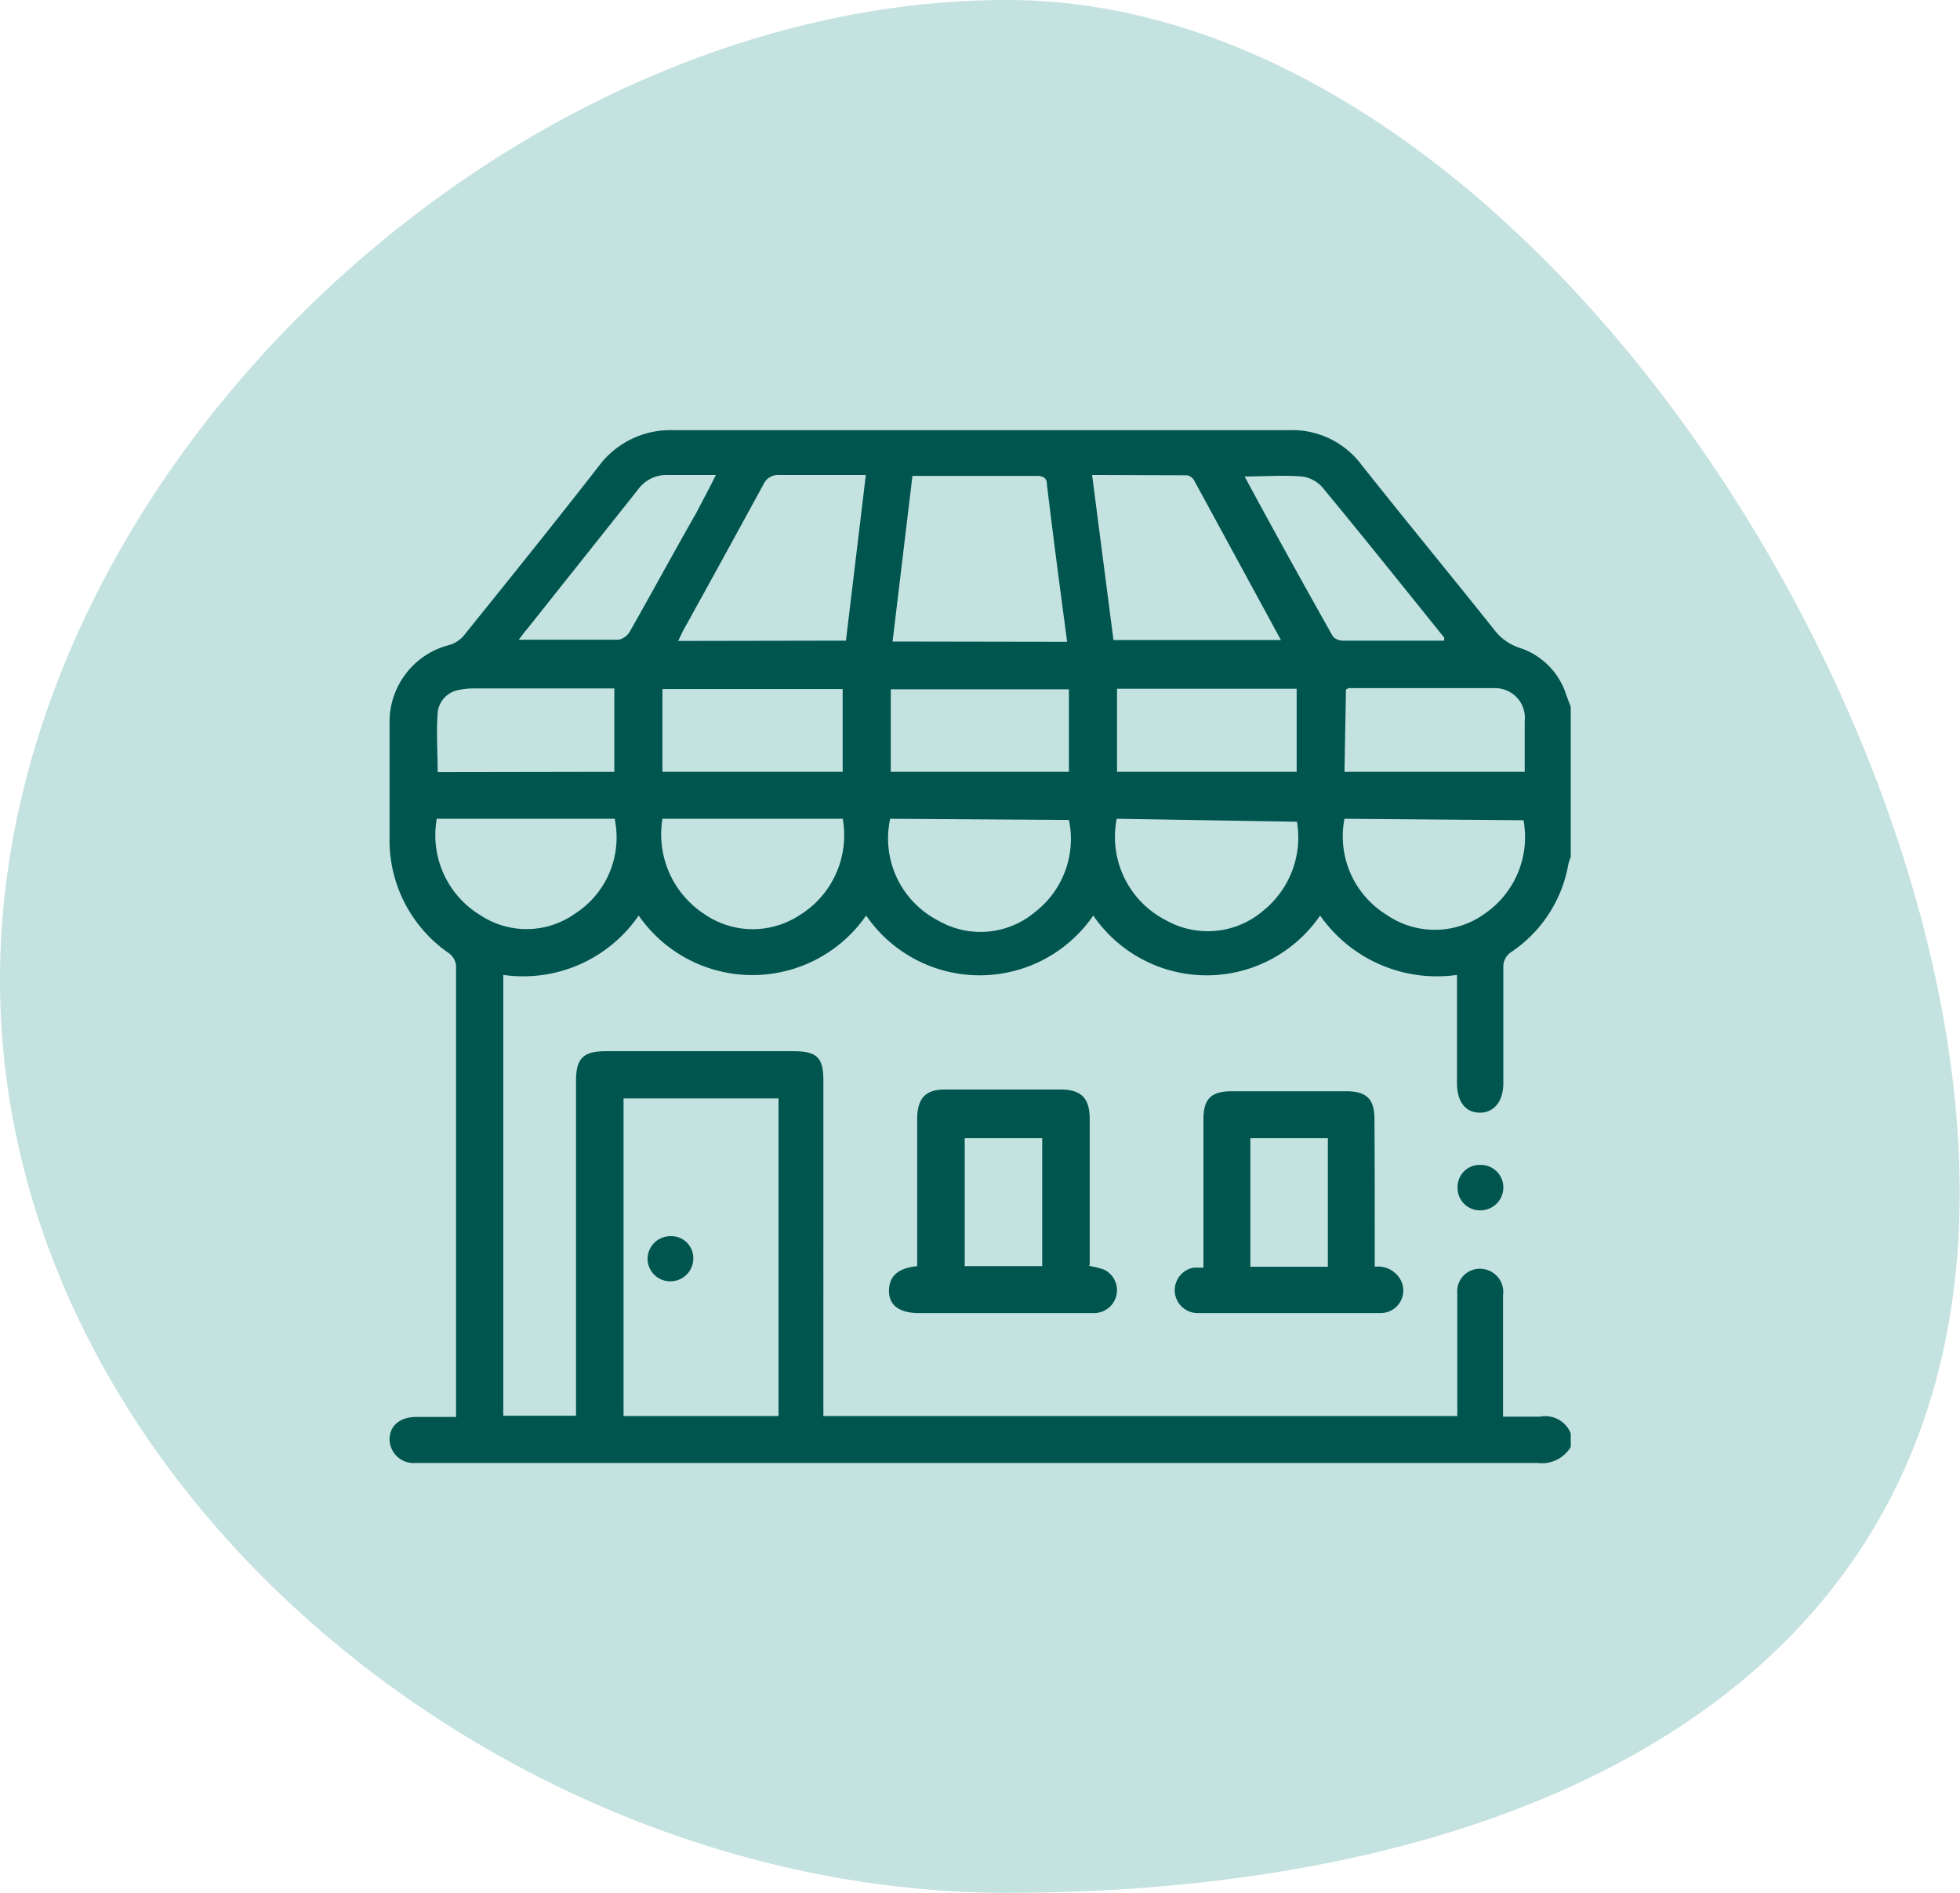 <svg xmlns="http://www.w3.org/2000/svg" viewBox="0 0 66.01 63.76"><defs><style>.cls-1{fill:#c3e2e0;}.cls-2{fill:#00554f;}</style></defs><g id="Layer_2" data-name="Layer 2"><g id="Layer_5" data-name="Layer 5"><path class="cls-1" d="M66,40.16c0,17-15.14,23.6-32.1,23.6S0,50,0,33,17,0,33.91,0,66,23.2,66,40.16Z"/><path class="cls-2" d="M52.9,48.28v.46a1.13,1.13,0,0,1-1.11.54H14a.81.81,0,0,1-.88-.79c0-.46.34-.75.88-.76h1.36c0-.13,0-.21,0-.28q0-7.45,0-14.92a.59.59,0,0,0-.24-.42,4.62,4.62,0,0,1-2-3.91c0-1.28,0-2.57,0-3.85a2.67,2.67,0,0,1,2-2.62,1,1,0,0,0,.5-.32c1.53-1.9,3.07-3.81,4.57-5.74a3,3,0,0,1,2.45-1.18H43.42a2.91,2.91,0,0,1,2.42,1.15c1.48,1.87,3,3.71,4.48,5.57a1.75,1.75,0,0,0,.85.61,2.44,2.44,0,0,1,1.58,1.59l.15.4v5.05a2.41,2.41,0,0,0-.08.25,4.49,4.49,0,0,1-1.91,2.95.59.59,0,0,0-.28.54c0,1.29,0,2.59,0,3.88,0,.62-.31,1-.79,1s-.77-.36-.77-1V32.84a4.8,4.8,0,0,1-4.61-2,4.63,4.63,0,0,1-7.64,0,4.64,4.64,0,0,1-7.65,0,4.66,4.66,0,0,1-7.66,0,4.72,4.72,0,0,1-4.56,2V47.69h2.45V36.41c0-.77.25-1,1-1h6.33c.81,0,1,.24,1,1V47.7H49.08v-.44c0-1.23,0-2.46,0-3.69a.76.76,0,0,1,.89-.82.78.78,0,0,1,.65.88c0,1.22,0,2.44,0,3.66,0,.13,0,.27,0,.43.44,0,.84,0,1.24,0A.93.93,0,0,1,52.9,48.28ZM26.22,47.7V37H21V47.7Zm9.72-26.08c-.24-1.8-.47-3.54-.68-5.29,0-.23-.12-.3-.35-.3-.46,0-.93,0-1.39,0H30.73l-.67,5.58ZM36.78,16l.72,5.56h5.64l-2.93-5.39a.36.36,0,0,0-.23-.16Zm-8.29,5.58L29.16,16c-1,0-2,0-2.91,0a.54.54,0,0,0-.54.32q-1.34,2.46-2.69,4.9c-.06.11-.11.23-.18.37Zm-.1,6H22.31a3.21,3.21,0,0,0,1.41,3.21,2.87,2.87,0,0,0,3.19.05A3.16,3.16,0,0,0,28.39,27.63Zm9.22,0A3.15,3.15,0,0,0,39.27,31a2.87,2.87,0,0,0,3.27-.32,3.17,3.17,0,0,0,1.14-3Zm-7.63,0A3.11,3.11,0,0,0,31.58,31a2.85,2.85,0,0,0,3.28-.28A3.11,3.11,0,0,0,36,27.62Zm15.3,0a3.1,3.1,0,0,0,1.41,3.23A2.87,2.87,0,0,0,50,30.78a3.13,3.13,0,0,0,1.31-3.15Zm-24.57,0h-6a3.15,3.15,0,0,0,1.47,3.25,2.82,2.82,0,0,0,3.18-.05A3.05,3.05,0,0,0,20.71,27.63ZM28.38,26V23.21H22.31V26Zm9.24,0h6.05v-2.8H37.62ZM36,23.22H30V26h6ZM45.28,26h6.07c0-.58,0-1.14,0-1.71a1,1,0,0,0-1-1.11c-1.65,0-3.29,0-4.94,0,0,0,0,0-.08.05ZM20.69,26V23.19H16a2.47,2.47,0,0,0-.54.05.86.86,0,0,0-.72.77c-.05.66,0,1.33,0,2Zm21.2-10c1,1.86,2,3.66,3,5.44a.47.47,0,0,0,.36.14h3.14c.08,0,.16,0,.25,0l0-.1c-1.36-1.69-2.72-3.39-4.1-5.06a1.12,1.12,0,0,0-.69-.37C43.18,16,42.57,16.05,41.89,16.05ZM24.11,16H22.48a1.18,1.18,0,0,0-1,.5l-3.72,4.68c-.1.11-.18.23-.29.37a.85.85,0,0,0,.15,0c1.07,0,2.15,0,3.22,0a.6.6,0,0,0,.38-.29c.76-1.34,1.49-2.69,2.24-4C23.64,16.9,23.86,16.51,24.11,16Z"/><path class="cls-2" d="M36.67,42.64a3,3,0,0,1,.52.13.77.77,0,0,1-.34,1.46H30.94c-.63,0-1-.25-1-.74s.28-.77.95-.84v-.4c0-1.52,0-3,0-4.55,0-.68.26-1,.93-1h3.88c.69,0,1,.26,1,1v4.91Zm-1.57-4.3H32.49v4.31H35.1Z"/><path class="cls-2" d="M46.3,42.67a.87.87,0,0,1,.89.48.76.76,0,0,1-.69,1.08c-2.06,0-4.11,0-6.17,0a.77.77,0,0,1-.12-1.53l.32,0v-5c0-.68.26-.94.94-.94h3.88c.68,0,.94.27.94.94C46.3,39.34,46.3,41,46.3,42.67Zm-1.58,0V38.34H42.11v4.33Z"/><path class="cls-2" d="M49.84,39.24a.76.76,0,0,1,.79.74.77.77,0,0,1-.79.79.75.75,0,0,1-.75-.77A.74.74,0,0,1,49.84,39.24Z"/><path class="cls-2" d="M22.59,43.16a.76.76,0,0,1-.78-.78.77.77,0,0,1,.78-.74.74.74,0,0,1,.76.75A.77.77,0,0,1,22.59,43.16Z"/></g></g></svg>